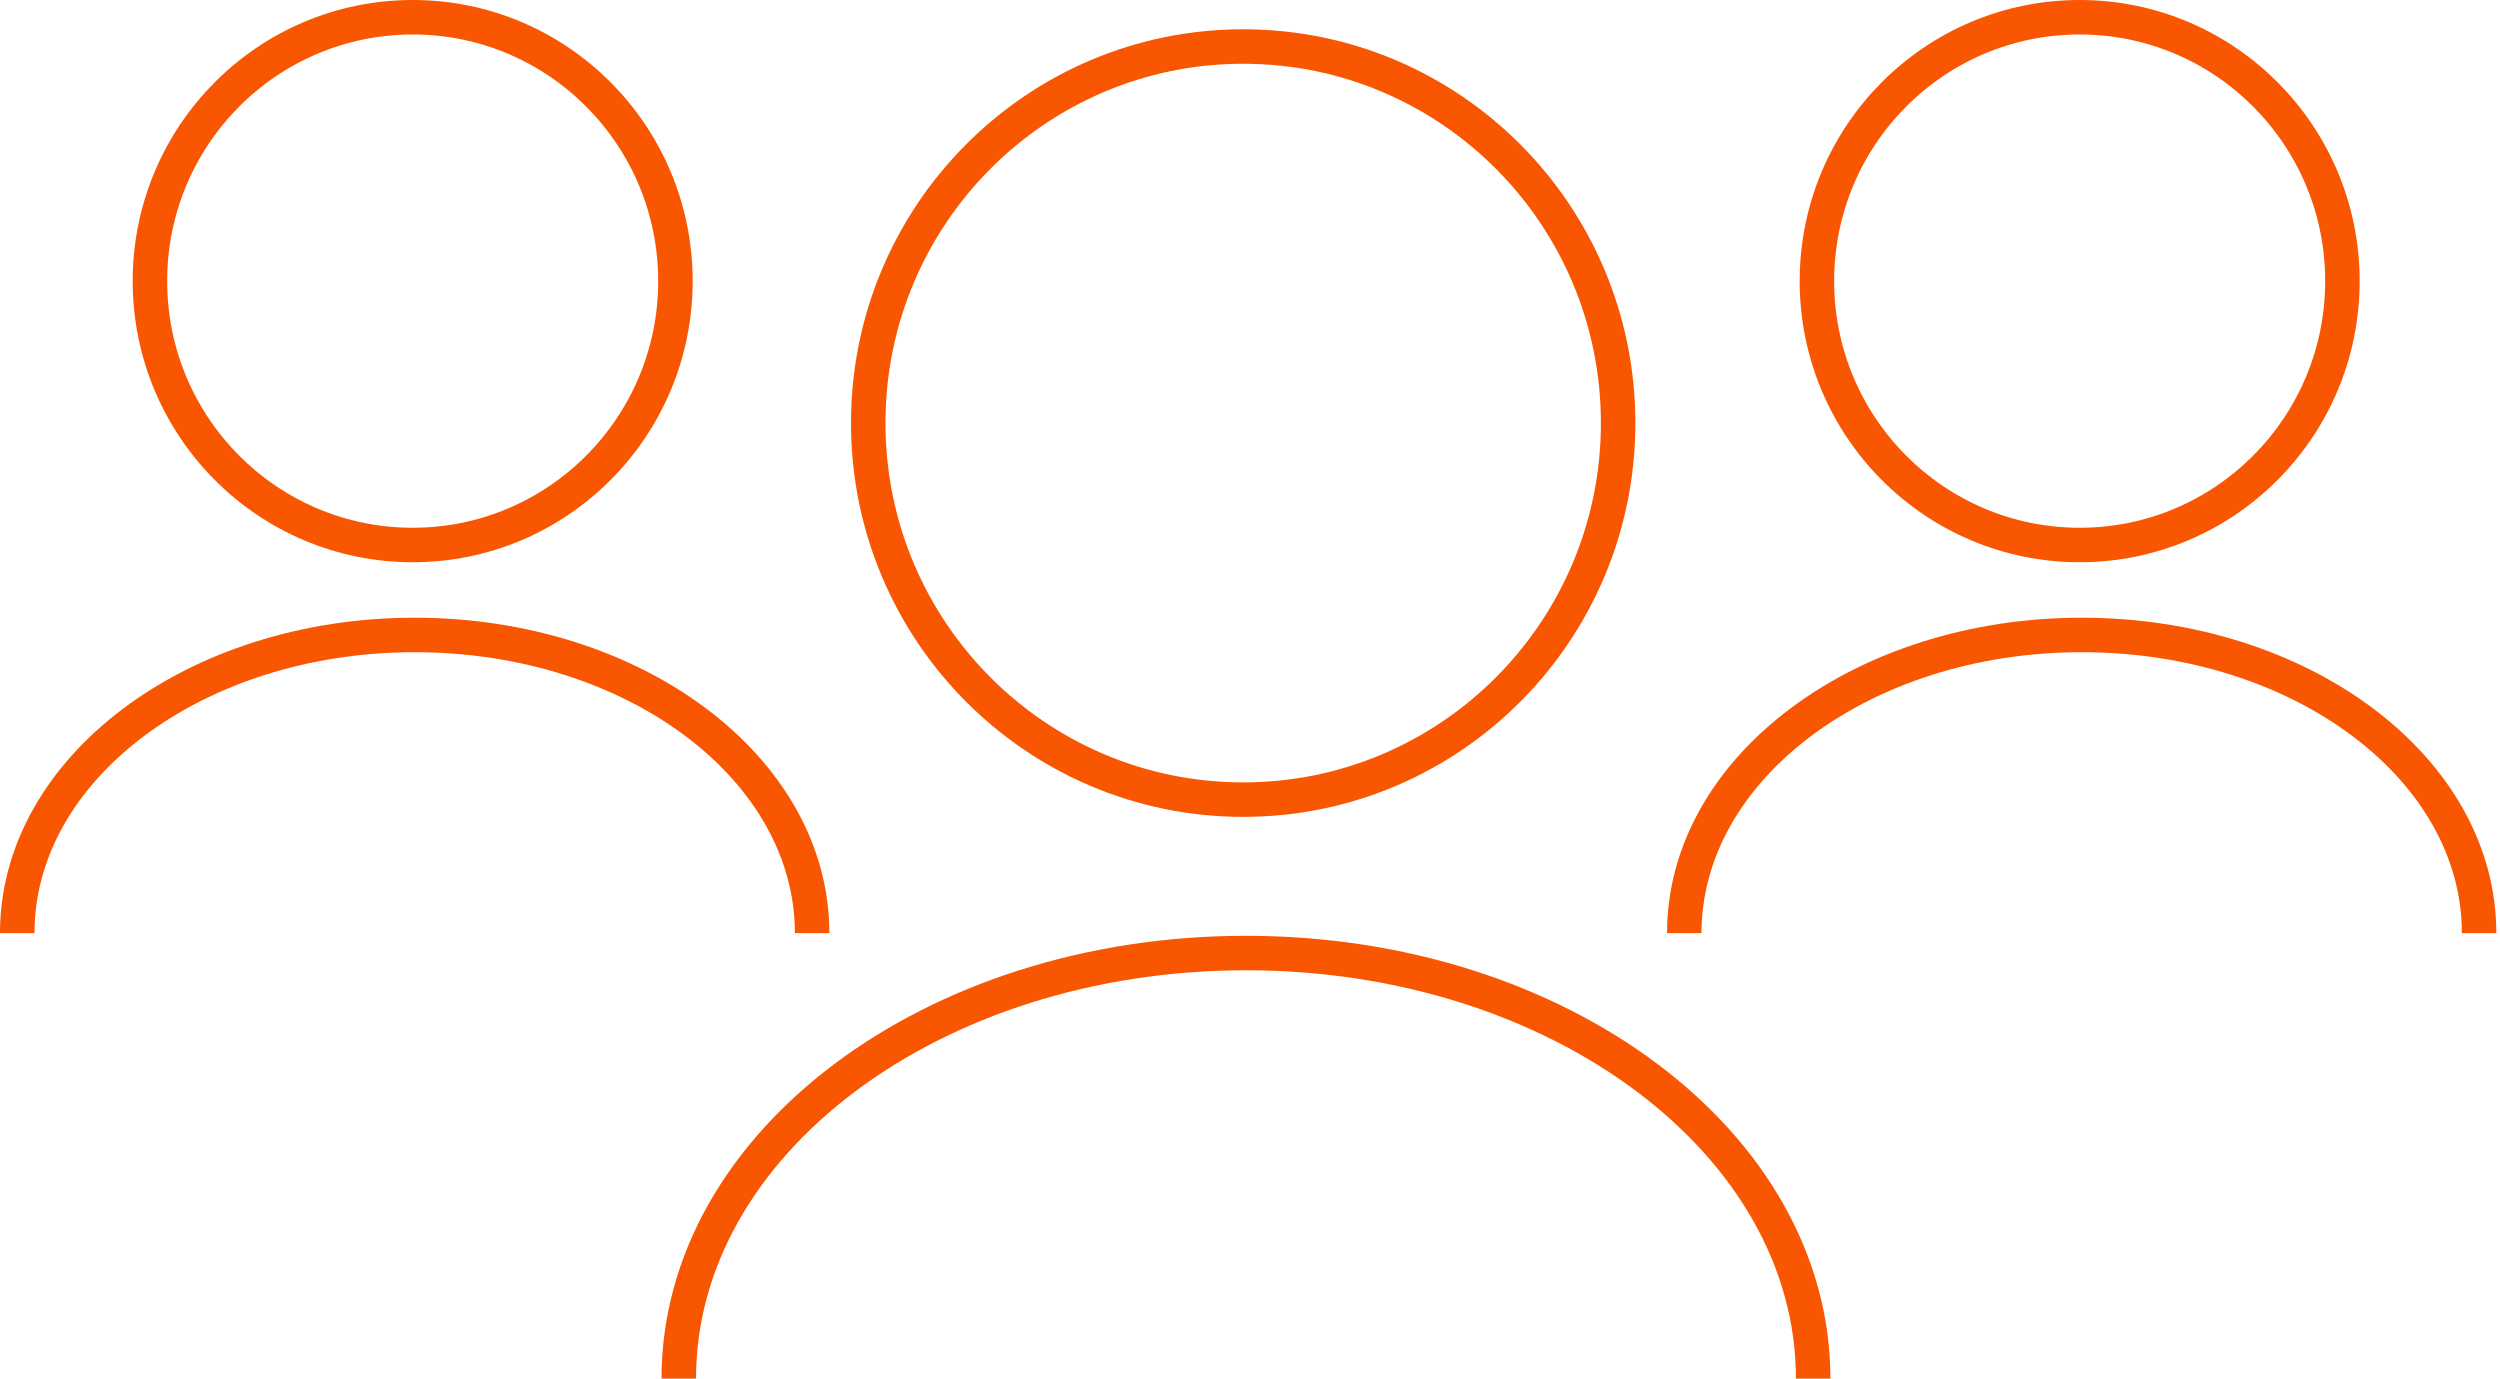 <svg width="145" height="80" viewBox="0 0 145 80" fill="none" xmlns="http://www.w3.org/2000/svg">
    <path d="M15.24 30.61C23.656 30.61 30.479 23.758 30.479 15.305C30.479 6.852 23.656 0 15.24 0C6.823 0 0 6.852 0 15.305C0 23.758 6.823 30.61 15.24 30.61Z" transform="translate(8.696 1)" stroke="#F95602" stroke-width="2" stroke-miterlimit="10"/>
    <path d="M46.103 17.296C46.103 7.732 35.783 -7.0755e-07 23.052 -7.0755e-07C10.319 -7.0755e-07 1.54116e-07 7.744 1.54116e-07 17.296" transform="translate(1 36.827)" stroke="#F95602" stroke-width="2" stroke-miterlimit="10"/>
    <path d="M15.24 30.61C23.656 30.61 30.479 23.758 30.479 15.305C30.479 6.852 23.656 0 15.24 0C6.823 0 0 6.852 0 15.305C0 23.758 6.823 30.61 15.24 30.61Z" transform="translate(105.381 1)" stroke="#F95602" stroke-width="2" stroke-miterlimit="10"/>
    <path d="M46.1 17.296C46.1 7.732 35.781 -7.0755e-07 23.052 -7.0755e-07C10.322 -7.0755e-07 -2.81813e-06 7.744 -2.81813e-06 17.296" transform="translate(97.688 36.827)" stroke="#F95602" stroke-width="2" stroke-miterlimit="10"/>
    <path d="M21.747 43.681C33.758 43.681 43.494 33.902 43.494 21.84C43.494 9.778 33.758 0 21.747 0C9.736 0 0 9.778 0 21.84C0 33.902 9.736 43.681 21.747 43.681Z" transform="translate(50.358 2.698)" stroke="#F95602" stroke-width="2" stroke-miterlimit="10"/>
    <path d="M65.795 24.683C65.795 11.062 51.078 3.53775e-07 32.898 3.53775e-07C14.717 3.53775e-07 -1.76133e-06 11.051 -1.76133e-06 24.683" transform="translate(39.369 55.276)" stroke="#F95602" stroke-width="2" stroke-miterlimit="10"/>
</svg>
